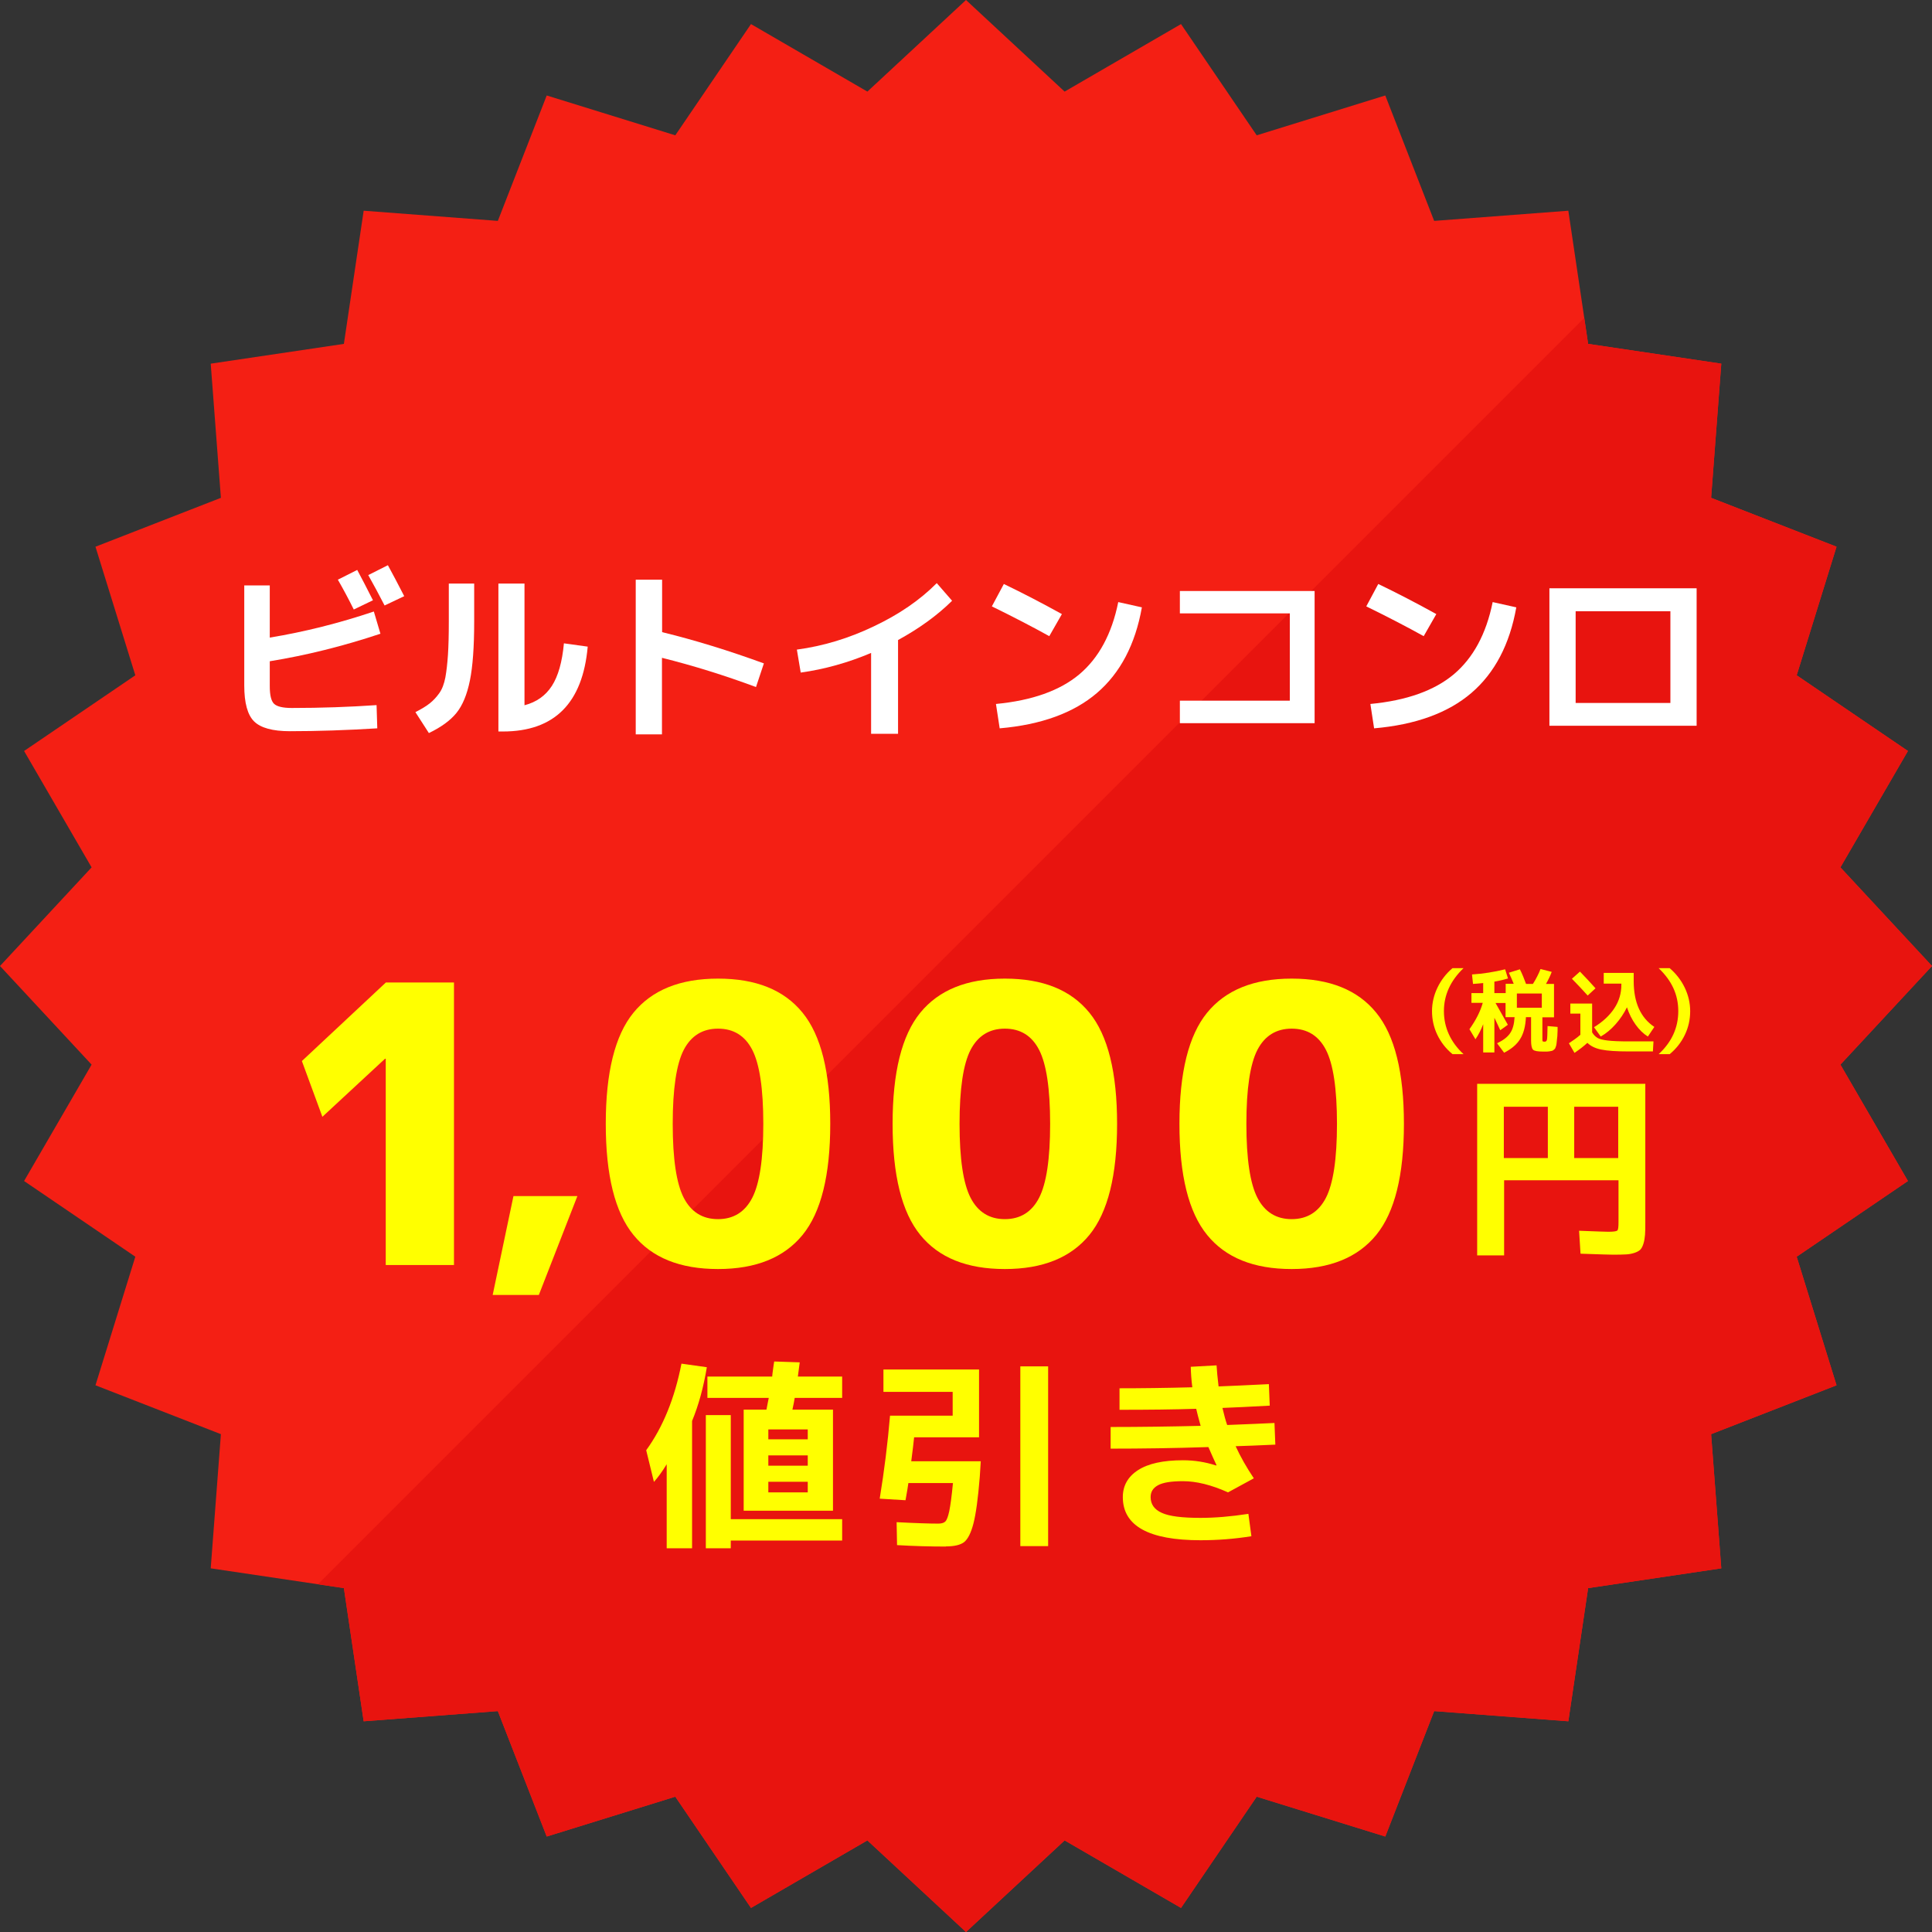 <?xml version="1.0" encoding="UTF-8"?>
<svg xmlns="http://www.w3.org/2000/svg" viewBox="0 0 134.78 134.78">
  <rect x="0" y="0" width="134.78" height="134.78" fill="#333333" stroke="none"/>
  <defs>
    <style>
      .cls-1 {
        fill: #e8140f;
        mix-blend-mode: multiply;
      }

      .cls-1, .cls-2, .cls-3, .cls-4 {
        stroke-width: 0px;
      }

      .cls-5 {
        isolation: isolate;
      }

      .cls-2 {
        fill: #f41f14;
      }

      .cls-3 {
        fill: #fff;
      }

      .cls-4 {
        fill: #ff0;
      }
    </style>
  </defs>
  <g class="cls-5">
    <g id="_レイヤー_2" data-name="レイヤー 2">
      <g id="_1" data-name="1">
        <g>
          <g>
            <polygon class="cls-2" points="134.78 67.39 128.39 74.27 133.1 82.39 125.34 87.67 128.12 96.64 119.37 100.05 120.08 109.41 110.79 110.79 109.41 120.08 100.05 119.37 96.64 128.12 87.67 125.34 82.39 133.1 74.27 128.39 67.39 134.78 60.51 128.39 52.39 133.1 47.11 125.34 38.14 128.12 34.73 119.37 25.37 120.08 23.99 110.79 14.7 109.41 15.41 100.05 6.66 96.64 9.44 87.67 1.68 82.39 6.39 74.27 0 67.39 6.39 60.51 1.68 52.39 9.44 47.11 6.66 38.14 15.41 34.73 14.7 25.37 23.99 23.99 25.37 14.7 34.73 15.41 38.14 6.66 47.11 9.44 52.39 1.68 60.51 6.39 67.39 0 74.27 6.39 82.39 1.68 87.67 9.44 96.64 6.66 100.05 15.41 109.41 14.7 110.79 23.99 120.08 25.37 119.37 34.73 128.12 38.14 125.34 47.11 133.1 52.39 128.39 60.51 134.78 67.39"/>
            <polygon class="cls-1" points="128.39 60.51 133.1 52.39 125.34 47.11 128.12 38.14 119.37 34.73 120.08 25.37 110.79 23.99 110.52 22.18 22.18 110.52 23.99 110.79 25.37 120.08 34.73 119.37 38.14 128.12 47.11 125.34 52.39 133.1 60.51 128.39 67.39 134.78 74.27 128.39 82.39 133.1 87.67 125.34 96.64 128.12 100.05 119.37 109.41 120.08 110.79 110.79 120.08 109.41 119.37 100.05 128.12 96.64 125.34 87.67 133.1 82.39 128.39 74.27 134.78 67.39 128.39 60.51"/>
          </g>
          <g>
            <path class="cls-3" d="m17.04,40.84h1.78v3.64c2.43-.4,4.85-1.01,7.26-1.82l.46,1.55c-2.61.87-5.18,1.51-7.72,1.92v1.75c0,.62.1,1.03.3,1.22s.61.29,1.23.29c2.05,0,4.03-.07,5.92-.2l.05,1.62c-2.12.13-4.15.2-6.1.2-1.2,0-2.03-.23-2.49-.68s-.69-1.29-.69-2.51v-7Zm8.97,1.04l-1.33.64c-.34-.69-.71-1.38-1.11-2.08l1.35-.68c.3.56.67,1.26,1.1,2.12Zm2.19-.29l-1.37.65c-.39-.76-.77-1.46-1.14-2.12l1.37-.69c.31.57.69,1.28,1.14,2.16Z"/>
            <path class="cls-3" d="m31.3,40.71h1.78v2.65c0,1.77-.1,3.14-.3,4.12-.2.98-.51,1.73-.94,2.26s-1.07.99-1.92,1.4l-.94-1.46c.43-.22.76-.42,1.01-.62s.46-.43.66-.71c.2-.28.33-.64.42-1.09.08-.45.14-.97.18-1.57s.06-1.37.06-2.33v-2.65Zm5.29,8.49c.84-.22,1.47-.67,1.91-1.35s.72-1.67.84-2.97l1.66.23c-.35,3.94-2.32,5.92-5.92,5.92h-.31v-10.32h1.82v8.49Z"/>
            <path class="cls-3" d="m44.36,40.44h1.83v3.66c2.26.55,4.63,1.28,7.1,2.18l-.55,1.65c-2.18-.81-4.36-1.49-6.56-2.04v5.34h-1.83v-10.79Z"/>
            <path class="cls-3" d="m55.58,45.32c1.85-.25,3.64-.79,5.39-1.63,1.75-.83,3.21-1.83,4.38-3.01l1.07,1.23c-1.03,1.02-2.29,1.93-3.77,2.74v6.54h-1.88v-5.64c-1.61.68-3.25,1.14-4.91,1.37l-.27-1.61Z"/>
            <path class="cls-3" d="m69.19,42.31l.84-1.57c1.31.63,2.66,1.33,4.05,2.1l-.88,1.54c-1.17-.65-2.5-1.34-4.01-2.08Zm8.81-.31l1.66.37c-.46,2.59-1.51,4.58-3.13,5.97s-3.89,2.22-6.79,2.47l-.26-1.7c2.52-.24,4.46-.93,5.82-2.07,1.35-1.14,2.26-2.81,2.71-5.03Z"/>
            <path class="cls-3" d="m82.31,41.23h9.4v9.22h-9.4v-1.57h7.67v-6.09h-7.67v-1.57Z"/>
            <path class="cls-3" d="m95.31,42.31l.84-1.57c1.31.63,2.66,1.33,4.05,2.1l-.88,1.54c-1.17-.65-2.5-1.34-4.01-2.08Zm8.81-.31l1.66.37c-.46,2.59-1.51,4.58-3.13,5.97s-3.89,2.22-6.79,2.47l-.26-1.7c2.52-.24,4.46-.93,5.82-2.07,1.35-1.14,2.26-2.81,2.71-5.03Z"/>
            <path class="cls-3" d="m109.92,50.63h-1.83v-9.59h10.27v9.59h-8.44Zm0-1.59h6.61v-6.4h-6.61v6.4Z"/>
          </g>
          <g>
            <path class="cls-4" d="m26.91,88.25v-14.39h-.05l-4.37,4.05-1.43-3.89,5.86-5.48h4.75v19.71h-4.75Z"/>
            <path class="cls-4" d="m35.82,83.44h4.46l-2.69,6.9h-3.22l1.45-6.9Z"/>
            <path class="cls-4" d="m44.19,70.65c1.29-1.58,3.25-2.38,5.9-2.38s4.61.79,5.9,2.38c1.29,1.58,1.93,4.17,1.93,7.75s-.64,6.17-1.93,7.75-3.25,2.38-5.9,2.38-4.61-.79-5.9-2.38c-1.29-1.58-1.93-4.17-1.93-7.75s.64-6.17,1.93-7.75Zm3.51,12.91c.51.99,1.31,1.49,2.39,1.49s1.88-.5,2.39-1.49c.51-.99.77-2.71.77-5.16s-.26-4.17-.77-5.16c-.51-.99-1.31-1.48-2.39-1.48s-1.88.5-2.39,1.48c-.51.99-.77,2.71-.77,5.16s.26,4.17.77,5.16Z"/>
            <path class="cls-4" d="m64.2,70.65c1.29-1.58,3.25-2.38,5.9-2.38s4.61.79,5.9,2.38c1.29,1.58,1.93,4.17,1.93,7.75s-.64,6.17-1.93,7.75-3.25,2.38-5.9,2.38-4.61-.79-5.9-2.38c-1.29-1.58-1.93-4.17-1.93-7.75s.64-6.17,1.93-7.75Zm3.51,12.91c.51.99,1.31,1.49,2.39,1.49s1.88-.5,2.39-1.49c.51-.99.77-2.71.77-5.16s-.26-4.17-.77-5.16c-.51-.99-1.31-1.48-2.39-1.48s-1.88.5-2.39,1.48c-.51.99-.77,2.71-.77,5.16s.26,4.17.77,5.16Z"/>
            <path class="cls-4" d="m84.21,70.65c1.29-1.58,3.25-2.38,5.9-2.38s4.61.79,5.9,2.38c1.29,1.58,1.93,4.17,1.93,7.75s-.64,6.17-1.93,7.75-3.25,2.38-5.9,2.38-4.61-.79-5.9-2.38c-1.29-1.58-1.93-4.17-1.93-7.75s.64-6.17,1.93-7.75Zm3.51,12.91c.51.99,1.31,1.49,2.39,1.49s1.88-.5,2.39-1.49c.51-.99.77-2.71.77-5.16s-.26-4.17-.77-5.16c-.51-.99-1.31-1.48-2.39-1.48s-1.88.5-2.39,1.48c-.51.99-.77,2.71-.77,5.16s.26,4.17.77,5.16Z"/>
            <path class="cls-4" d="m103.03,75.61h11.75v9.62c0,.39,0,.69-.02.91s-.05.43-.11.62c-.06.19-.13.33-.22.42-.08.08-.22.16-.4.22-.18.06-.38.1-.59.11-.21.01-.5.02-.87.02-.17,0-.94-.02-2.31-.07l-.1-1.6c1.25.05,1.92.07,2.04.07.35,0,.55-.03.62-.08s.09-.25.09-.58v-2.93h-7.98v5.24h-1.88v-11.97Zm4.95,1.6h-3.07v3.58h3.07v-3.58Zm1.84,0v3.58h3.07v-3.58h-3.07Z"/>
            <path class="cls-4" d="m48.28,99.13v8.88h-1.77v-5.86c-.32.52-.62.93-.89,1.23l-.54-2.21c1.17-1.61,1.99-3.63,2.46-6.04l1.77.25c-.23,1.39-.57,2.64-1.03,3.75Zm2.7-.41v7.26h7.77v1.49h-7.77v.54h-1.74v-9.29h1.74Zm-1.63-1.2v-1.49h4.52c0-.1.03-.27.06-.51.03-.24.06-.42.08-.54l1.78.06c-.06.45-.1.78-.13.99h3.09v1.49h-3.31c-.03.19-.08.46-.16.82h2.83v7.05h-6.23v-7.05h1.59c.02-.09.04-.23.08-.42s.06-.32.08-.4h-4.27Zm4.25,2.89h2.75v-.69h-2.75v.69Zm0,1.12v.72h2.75v-.72h-2.75Zm2.75,2.58v-.74h-2.75v.74h2.75Z"/>
            <path class="cls-4" d="m66.01,107.89c-1.09,0-2.24-.03-3.43-.1l-.03-1.6c1.34.07,2.31.1,2.9.1.24,0,.4-.05.5-.15s.19-.34.27-.71c.08-.38.17-1.03.26-1.97h-3.11c-.03.21-.09.61-.2,1.2l-1.8-.11c.32-1.96.56-3.89.72-5.79h4.37v-1.66h-4.83v-1.56h6.67v4.73h-4.53c-.04.38-.1.93-.2,1.67h4.85l-.07,1.1c-.12,1.5-.27,2.58-.44,3.24-.17.66-.39,1.09-.65,1.3-.26.2-.69.3-1.27.3Zm5.17-.03v-12.54h1.94v12.54h-1.94Z"/>
            <path class="cls-4" d="m84.84,102.22h.03c-.17-.36-.36-.78-.57-1.27-2.44.08-4.72.11-6.82.11v-1.51c2.09,0,4.18-.03,6.28-.08-.15-.53-.25-.92-.31-1.19-1.51.05-3.29.07-5.35.07v-1.5c1.47,0,3.17-.02,5.08-.07-.07-.52-.1-1-.11-1.43l1.8-.1c.02.38.07.87.14,1.47.75-.03,1.92-.08,3.51-.16l.06,1.5c-1.42.08-2.52.13-3.3.16.12.51.23.91.33,1.19,1.47-.06,2.57-.1,3.3-.14l.06,1.51c-1.23.06-2.15.09-2.77.11.34.74.76,1.48,1.27,2.24l-1.8.98c-1.16-.52-2.21-.78-3.14-.78-.81,0-1.39.09-1.74.28s-.52.46-.52.83c0,.5.26.87.78,1.1.52.24,1.42.35,2.7.35.99,0,2.1-.09,3.34-.28l.21,1.56c-1.19.19-2.37.28-3.55.28-3.61,0-5.42-1-5.42-3.01,0-.79.35-1.42,1.06-1.88.71-.46,1.76-.69,3.14-.69.78,0,1.56.12,2.32.37Z"/>
            <g>
              <path class="cls-4" d="m99.9,70.54c0-.57.13-1.12.38-1.64.25-.52.6-.98,1.05-1.36h.77c-.91.87-1.37,1.87-1.37,3s.46,2.16,1.37,3h-.77c-.46-.38-.81-.83-1.06-1.35s-.37-1.07-.37-1.65Z"/>
              <path class="cls-4" d="m102.65,69.28h.82v-.7c-.23.03-.47.04-.71.06l-.07-.66c.77-.05,1.54-.17,2.31-.36l.2.64c-.23.07-.54.15-.95.22v.8h.79v-.65h.56c-.12-.29-.23-.55-.34-.77l.77-.24c.16.32.3.66.43,1.02h.48c.22-.35.4-.7.53-1.04l.78.2c-.11.3-.25.58-.4.84h.56v2.33h-.81v1.49c0,.1,0,.16.02.18.01.02.06.03.14.03.09,0,.14-.05.16-.15.02-.1.03-.41.04-.94l.7.06c0,.2,0,.36-.01.47,0,.11-.01.23-.03.37-.01.13-.02.23-.03.29,0,.06-.02.13-.04.21-.03.08-.05.14-.06.16-.02.03-.05.06-.1.1-.05.04-.09.06-.12.07-.03,0-.09.02-.16.03-.08.01-.14.02-.2.02h-.25c-.38,0-.62-.04-.71-.13-.09-.08-.14-.3-.14-.63v-1.64h-.36c-.03.63-.16,1.14-.4,1.52-.23.38-.61.7-1.12.96l-.49-.66c.42-.2.72-.43.9-.69.19-.27.29-.64.32-1.13h-.63v-.99h-.7c.4.7.69,1.21.86,1.52l-.53.38c-.22-.48-.36-.77-.41-.87v2.42h-.78v-1.97c-.16.41-.34.76-.54,1.05l-.42-.7c.45-.63.76-1.24.93-1.84h-.79v-.7Zm3.17,1.02h1.74v-.99h-1.74v.99Z"/>
              <path class="cls-4" d="m109.56,70.01h1.51v2.01c.1.17.23.3.38.39s.39.14.72.18c.33.04.83.06,1.48.06h1.7l-.04.7h-1.69c-.84,0-1.47-.04-1.91-.13s-.75-.25-.97-.47c-.26.24-.56.47-.9.7l-.39-.67c.29-.19.56-.38.8-.59v-1.48h-.7v-.7Zm1.74-1.06l-.54.5c-.34-.38-.71-.77-1.1-1.17l.56-.5c.39.4.75.79,1.09,1.17Zm2.2,1.32c-.21.43-.48.83-.8,1.19-.32.36-.66.64-1.03.85l-.47-.65c.62-.38,1.09-.82,1.42-1.32s.49-1.05.49-1.64v-.08h-1.23v-.75h2.09v.57c0,1.49.48,2.56,1.44,3.2l-.45.67c-.31-.19-.59-.46-.85-.82-.26-.36-.46-.76-.61-1.22Z"/>
              <path class="cls-4" d="m117.91,70.54c0,.58-.12,1.13-.37,1.65-.25.52-.6.97-1.06,1.35h-.77c.91-.84,1.37-1.84,1.37-3s-.46-2.13-1.37-3h.77c.45.39.8.84,1.05,1.36.25.52.38,1.07.38,1.64Z"/>
            </g>
          </g>
        </g>
      </g>
    </g>
  </g>
</svg>